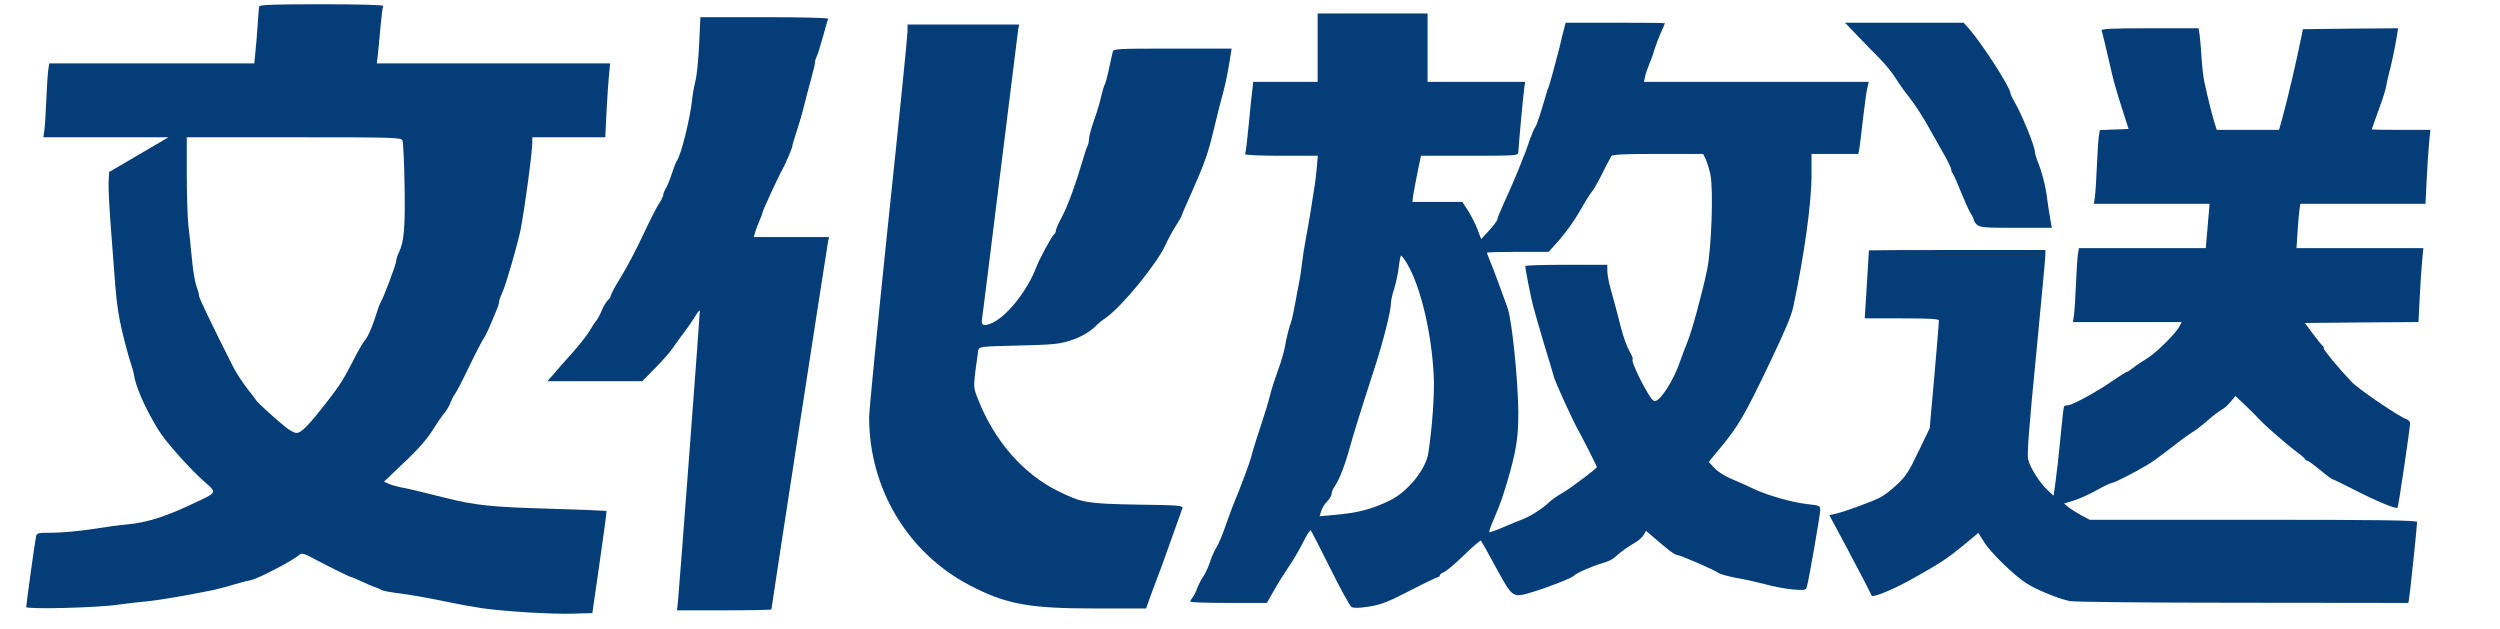 <?xml version="1.0" encoding="UTF-8" standalone="no"?>
<svg
   xml:space="preserve"
   width="243.533"
   height="61.28"
   x="0px"
   y="0px"
   version="1.0"
   viewBox="0 0 243.533 61.28"
   id="svg10"
   sodipodi:docname="MBC 한문 로고 (1986).svg"
   inkscape:version="1.4 (86a8ad7, 2024-10-11)"
   xmlns:inkscape="http://www.inkscape.org/namespaces/inkscape"
   xmlns:sodipodi="http://sodipodi.sourceforge.net/DTD/sodipodi-0.dtd"
   xmlns="http://www.w3.org/2000/svg"
   xmlns:svg="http://www.w3.org/2000/svg"><defs
     id="defs10" /><sodipodi:namedview
     id="namedview10"
     pagecolor="#ffffff"
     bordercolor="#000000"
     borderopacity="0.25"
     inkscape:showpageshadow="2"
     inkscape:pageopacity="0.0"
     inkscape:pagecheckerboard="0"
     inkscape:deskcolor="#d1d1d1"
     inkscape:zoom="1.3844852"
     inkscape:cx="193.9349"
     inkscape:cy="-0.36114507"
     inkscape:window-width="1920"
     inkscape:window-height="1009"
     inkscape:window-x="-8"
     inkscape:window-y="-8"
     inkscape:window-maximized="1"
     inkscape:current-layer="svg10" /><g
     transform="matrix(0.017,0,0,-0.018,-1.695,62.153)"
     fill="#000000"
     stroke="none"
     id="g6-0"
     style="fill:#043d78;fill-opacity:1"><path
       d="m 1585,3418 c -2,-7 -6,-53 -9,-103 -4,-49 -9,-116 -13,-147 l -6,-58 H 970 382 l -6,-37 c -3,-21 -8,-94 -11,-163 -3,-69 -8,-142 -11,-162 l -6,-38 h 359 358 l -170,-94 -170,-94 -3,-56 c -2,-30 5,-147 14,-258 9,-112 20,-246 24,-298 8,-99 21,-178 40,-252 31,-117 43,-155 53,-182 6,-17 12,-37 13,-45 10,-69 62,-181 138,-300 44,-69 190,-223 279,-295 56,-45 54,-50 -35,-90 C 1054,658 954,627 830,615 789,612 697,600 625,589 554,579 453,570 403,570 c -88,0 -93,-1 -97,-22 -7,-30 -56,-366 -56,-380 0,-14 414,-4 530,13 41,5 116,14 165,18 80,8 221,31 373,60 29,6 83,19 120,30 37,11 83,22 102,25 38,7 238,105 276,137 12,10 26,7 77,-19 113,-56 212,-102 219,-102 4,0 31,-11 60,-24 29,-13 64,-27 78,-31 14,-4 30,-11 35,-15 6,-4 55,-13 110,-19 55,-7 165,-25 245,-41 80,-16 181,-33 225,-39 137,-18 405,-33 520,-29 l 109,3 42,275 c 23,151 41,276 39,278 -1,1 -150,7 -331,12 -331,9 -422,18 -598,60 -135,32 -209,49 -251,56 -22,4 -52,12 -68,19 l -27,11 42,38 c 146,129 195,179 238,243 26,39 57,81 68,93 11,12 26,36 33,54 7,17 18,38 26,47 7,8 43,73 79,144 36,71 74,140 84,154 16,23 31,54 76,158 8,17 14,37 14,45 0,7 9,30 19,50 18,33 91,273 105,343 28,146 66,416 66,468 v 27 h 209 209 l 7,133 c 4,72 10,162 14,200 l 7,67 h -668 -669 l 6,48 c 3,26 10,94 15,150 6,57 12,108 16,113 3,5 -140,9 -351,9 -276,0 -357,-3 -360,-12 z m 821,-725 c 4,-10 10,-120 12,-245 4,-229 -3,-304 -33,-362 -8,-15 -15,-36 -15,-46 0,-16 -75,-205 -90,-225 -4,-5 -20,-47 -35,-93 -16,-46 -39,-93 -50,-105 -12,-12 -46,-67 -75,-122 -46,-86 -76,-131 -137,-205 -114,-139 -156,-180 -184,-180 -13,0 -43,15 -65,33 -63,48 -158,131 -166,143 -4,6 -28,36 -54,67 -25,31 -58,79 -73,105 -116,216 -201,382 -201,394 0,9 -6,31 -14,50 -8,19 -20,83 -26,144 -6,60 -15,145 -21,188 -5,44 -9,168 -9,278 v 198 h 614 c 575,0 614,-1 622,-17 z"
       id="path1-9"
       style="fill:#043d78;fill-opacity:1" /><path
       d="m 7650,3195 v -185 h -184 -185 l -5,-42 c -4,-24 -13,-110 -21,-191 -8,-82 -17,-153 -21,-158 -3,-5 81,-9 206,-9 h 211 l -6,-67 c -4,-38 -10,-88 -15,-113 -4,-25 -14,-79 -20,-120 -7,-41 -19,-106 -27,-145 -8,-38 -18,-101 -23,-140 -5,-38 -11,-79 -14,-90 -3,-11 -12,-60 -22,-110 -9,-49 -21,-101 -26,-115 -12,-30 -25,-77 -38,-145 -6,-27 -22,-79 -37,-115 -14,-36 -34,-94 -44,-130 -9,-36 -31,-105 -49,-155 -17,-49 -36,-103 -41,-120 -6,-16 -14,-45 -19,-63 -7,-28 -64,-173 -106,-267 -7,-17 -27,-68 -44,-114 -17,-46 -39,-96 -50,-111 -10,-15 -27,-49 -36,-76 -9,-27 -26,-62 -38,-79 -12,-16 -28,-46 -36,-65 -7,-19 -19,-42 -27,-51 -7,-8 -13,-19 -13,-22 0,-4 99,-7 220,-7 h 219 l 41,68 c 22,37 60,94 84,127 24,33 61,92 82,132 21,40 41,70 45,66 4,-5 54,-97 112,-207 57,-109 112,-203 121,-208 12,-7 45,-6 99,2 68,10 108,24 235,86 84,41 157,74 162,74 6,0 10,4 10,9 0,5 10,13 23,17 12,4 64,45 115,92 51,47 95,82 98,79 3,-3 43,-70 88,-149 96,-165 92,-162 214,-127 88,25 224,76 232,87 8,12 108,53 164,68 26,7 55,19 65,28 28,25 84,64 119,82 19,9 40,28 49,40 l 15,24 32,-26 c 94,-77 132,-104 144,-104 17,0 210,-79 238,-97 12,-8 59,-20 105,-28 46,-7 120,-23 164,-34 44,-12 114,-24 156,-28 70,-5 77,-4 82,13 12,39 77,392 77,416 0,24 -4,25 -67,32 -86,8 -231,46 -314,83 -35,16 -92,40 -127,54 -35,13 -79,39 -97,58 l -34,34 62,71 c 108,122 144,181 291,472 92,183 119,244 132,299 63,280 104,559 104,712 v 113 h 134 134 l 6,28 c 3,15 12,88 21,162 9,74 20,150 25,168 l 8,32 h -644 -644 l 6,28 c 3,15 14,45 24,67 10,22 24,58 30,80 7,22 23,62 36,89 13,28 24,51 24,53 0,2 -128,3 -285,3 h -284 l -10,-37 c -6,-21 -17,-63 -24,-93 -19,-71 -56,-201 -64,-220 -4,-8 -7,-17 -8,-20 -38,-123 -57,-179 -68,-195 -8,-11 -21,-40 -30,-65 -31,-89 -94,-233 -158,-364 -16,-33 -29,-64 -29,-70 0,-6 -21,-33 -46,-59 l -47,-48 -21,53 c -12,30 -37,75 -54,101 l -33,47 h -143 -143 l 4,33 c 3,17 14,74 25,125 l 20,92 h 279 c 266,0 279,1 279,19 0,21 27,298 34,349 l 5,32 h -280 -279 v 185 185 h -315 -315 z m 2223,-602 c 8,-16 20,-52 27,-82 19,-79 7,-408 -19,-521 -29,-132 -90,-340 -113,-390 -11,-25 -28,-68 -38,-95 -38,-110 -123,-234 -153,-222 -27,10 -142,227 -121,227 3,0 -6,20 -20,44 -14,23 -35,79 -47,122 -11,43 -27,99 -34,124 -7,25 -20,70 -29,100 -9,30 -16,70 -16,88 v 32 h -235 c -129,0 -235,-3 -235,-7 0,-17 30,-161 44,-213 8,-30 37,-125 64,-210 28,-85 53,-166 57,-180 10,-32 106,-231 141,-290 27,-46 104,-189 104,-195 0,-7 -151,-115 -196,-139 -28,-15 -62,-37 -75,-49 -37,-34 -104,-75 -146,-91 -21,-7 -73,-28 -116,-45 -44,-18 -81,-30 -83,-28 -3,3 10,38 29,78 38,84 54,129 90,249 37,129 47,195 47,321 -1,167 -36,497 -61,564 -32,85 -83,215 -100,253 -10,23 -19,45 -19,47 0,3 80,5 177,5 h 177 l 64,68 c 34,37 86,105 114,152 28,47 59,94 69,105 10,11 30,44 46,73 31,59 54,101 66,120 6,9 71,12 267,12 h 259 z M 8162,2027 c 77,-122 140,-369 153,-602 6,-99 -8,-286 -31,-425 -15,-89 -118,-208 -219,-255 -104,-48 -184,-68 -322,-79 l -82,-7 10,29 c 5,16 21,40 35,53 13,12 24,30 24,39 0,10 8,28 18,41 25,34 58,113 83,199 21,74 69,219 150,455 46,135 89,296 89,336 0,14 8,50 19,80 10,31 22,83 26,117 4,34 10,62 13,62 4,0 19,-19 34,-43 z"
       id="path2-3"
       style="fill:#043d78;fill-opacity:1" /><path
       d="m 4106,3215 c -4,-80 -13,-169 -21,-199 -8,-29 -17,-77 -20,-107 -12,-104 -63,-295 -86,-325 -5,-6 -18,-37 -29,-70 -11,-32 -27,-68 -35,-81 -8,-12 -15,-28 -15,-36 0,-7 -11,-28 -24,-46 -13,-18 -54,-94 -91,-169 -37,-75 -94,-177 -126,-226 -33,-50 -59,-96 -59,-102 0,-6 -7,-18 -17,-25 -9,-8 -25,-33 -35,-56 -10,-23 -24,-48 -31,-55 -7,-7 -24,-31 -37,-53 -13,-22 -58,-76 -99,-120 -42,-44 -92,-97 -110,-118 l -35,-37 h 272 272 l 72,69 c 40,38 87,88 103,111 17,23 45,60 64,83 19,23 47,62 63,86 15,25 28,39 28,32 0,-23 -119,-1515 -125,-1568 l -6,-53 h 270 c 149,0 271,2 271,5 0,10 320,1971 325,1993 l 5,22 h -215 -216 l 7,23 c 3,12 15,41 25,64 11,23 19,45 19,49 0,7 93,198 110,224 18,30 60,122 60,133 0,6 11,41 24,77 13,36 30,92 39,125 8,33 27,99 41,148 14,48 26,94 26,102 0,9 4,23 10,33 5,9 21,57 35,105 14,49 27,93 31,98 3,5 -142,9 -364,9 h -369 z"
       id="path3-9"
       style="fill:#043d78;fill-opacity:1" /><path
       d="m 10745,3258 c 41,-40 98,-96 128,-124 30,-29 71,-76 91,-107 20,-30 53,-74 74,-98 33,-39 85,-115 119,-174 6,-11 36,-61 67,-112 31,-50 56,-98 56,-105 0,-8 4,-18 9,-23 5,-6 26,-50 47,-100 21,-49 46,-102 56,-117 10,-14 18,-30 18,-35 0,-6 8,-17 18,-26 16,-15 47,-17 224,-17 h 205 l -8,43 c -5,23 -13,75 -19,115 -9,71 -29,143 -57,209 -7,17 -13,37 -13,44 0,30 -75,204 -117,271 -13,21 -23,42 -23,47 0,29 -159,263 -236,347 l -32,34 h -340 -340 z"
       id="path4-4"
       style="fill:#043d78;fill-opacity:1" /><path
       d="m 5300,3282 c 0,-21 -49,-483 -110,-1027 -60,-544 -110,-1022 -110,-1061 0,-385 221,-733 575,-908 211,-104 339,-126 726,-126 h 286 l 18,48 c 9,26 28,72 40,102 13,30 50,127 83,215 33,88 63,168 67,177 6,15 -15,17 -257,20 -291,5 -322,10 -457,74 -199,93 -363,271 -456,494 -27,63 -27,67 -16,155 7,49 14,100 16,111 5,21 10,22 227,27 191,4 234,7 298,26 66,20 123,52 155,86 6,6 29,24 53,39 92,62 290,290 340,393 15,32 43,80 60,105 18,26 32,49 32,52 0,3 25,59 56,123 76,162 96,215 127,338 24,94 37,144 59,220 11,39 25,105 32,148 l 13,77 h -338 c -313,0 -338,-1 -343,-17 -2,-10 -12,-52 -22,-93 -9,-41 -20,-79 -24,-85 -4,-5 -13,-34 -20,-62 -6,-29 -25,-88 -41,-130 -16,-43 -29,-88 -29,-101 0,-12 -4,-30 -9,-40 -5,-9 -18,-46 -29,-82 -39,-126 -84,-242 -118,-302 -19,-33 -34,-66 -34,-73 0,-8 -4,-17 -10,-20 -12,-8 -82,-129 -101,-175 -49,-124 -160,-259 -246,-301 -51,-24 -72,-20 -67,13 3,13 49,365 104,783 55,418 102,772 104,788 l 6,27 h -320 -320 z"
       id="path5-0"
       style="fill:#043d78;fill-opacity:1" /><path
       d="m 12142,3288 c 5,-12 25,-92 62,-243 8,-33 32,-112 54,-175 l 39,-115 -82,-3 -83,-3 -6,-37 c -3,-20 -8,-93 -11,-162 -3,-69 -8,-142 -11,-162 l -6,-38 h 331 332 l -6,-67 c -3,-38 -8,-92 -11,-120 l -5,-53 h -364 -363 l -6,-37 c -3,-21 -8,-94 -11,-163 -3,-69 -8,-142 -11,-162 l -6,-38 h 311 312 l -12,-22 c -19,-37 -133,-144 -185,-174 -27,-15 -63,-38 -80,-51 -17,-13 -34,-23 -38,-23 -4,0 -39,-21 -79,-47 -91,-60 -233,-133 -257,-133 -11,0 -21,-3 -23,-7 -3,-5 -12,-82 -21,-173 -9,-91 -22,-198 -28,-237 l -11,-73 -36,32 c -42,36 -98,119 -110,165 -7,24 6,182 45,555 29,288 54,535 54,551 v 27 h -505 c -278,0 -505,-1 -506,-2 0,-2 -6,-85 -12,-185 l -12,-183 h 212 c 164,0 213,-3 213,-12 0,-7 -11,-141 -26,-298 l -27,-285 -65,-127 c -54,-108 -73,-135 -124,-179 -32,-29 -77,-61 -100,-71 -56,-25 -204,-76 -249,-85 l -37,-8 83,-146 c 45,-80 98,-176 119,-213 20,-38 39,-72 41,-77 8,-11 124,34 230,90 169,90 194,105 301,187 l 80,63 32,-48 c 37,-58 178,-187 247,-227 59,-35 183,-82 245,-94 25,-5 471,-9 992,-9 l 948,-1 4,23 c 5,24 46,393 46,415 0,9 -194,12 -938,12 h -938 l -50,25 c -27,14 -60,34 -73,44 l -24,19 56,16 c 30,9 89,34 131,56 41,22 81,40 89,40 13,0 139,61 212,103 22,13 80,53 129,89 49,37 101,72 115,80 14,7 52,34 84,60 32,27 71,55 86,63 16,8 40,28 54,45 l 26,30 53,-47 c 29,-26 71,-66 93,-88 35,-35 164,-140 229,-185 11,-8 23,-18 24,-22 2,-5 8,-8 13,-8 5,0 38,-23 73,-50 35,-28 67,-50 70,-50 4,0 62,-27 129,-59 126,-61 237,-104 245,-96 5,5 71,427 72,457 0,9 -10,20 -22,23 -42,13 -271,160 -313,201 -68,67 -165,177 -160,182 2,3 -1,10 -9,16 -7,6 -32,36 -56,66 l -43,55 326,3 325,2 7,133 c 4,72 10,162 14,200 l 7,67 h -363 -364 l 6,88 c 3,48 8,102 11,120 l 5,32 h 358 359 l 7,133 c 4,72 10,162 14,200 l 7,67 h -168 c -92,0 -168,1 -168,3 0,1 14,38 31,82 40,104 50,135 54,162 2,12 8,37 13,55 12,38 38,156 47,211 l 6,37 -273,-2 -272,-3 -9,-40 c -26,-124 -78,-335 -108,-437 l -20,-68 h -179 -178 l -16,48 c -14,46 -35,124 -55,212 -6,25 -13,83 -16,130 -3,47 -8,102 -11,123 l -6,37 h -280 c -220,0 -279,-3 -276,-12 z"
       id="path6-9"
       style="fill:#043d78;fill-opacity:1" /></g></svg>
